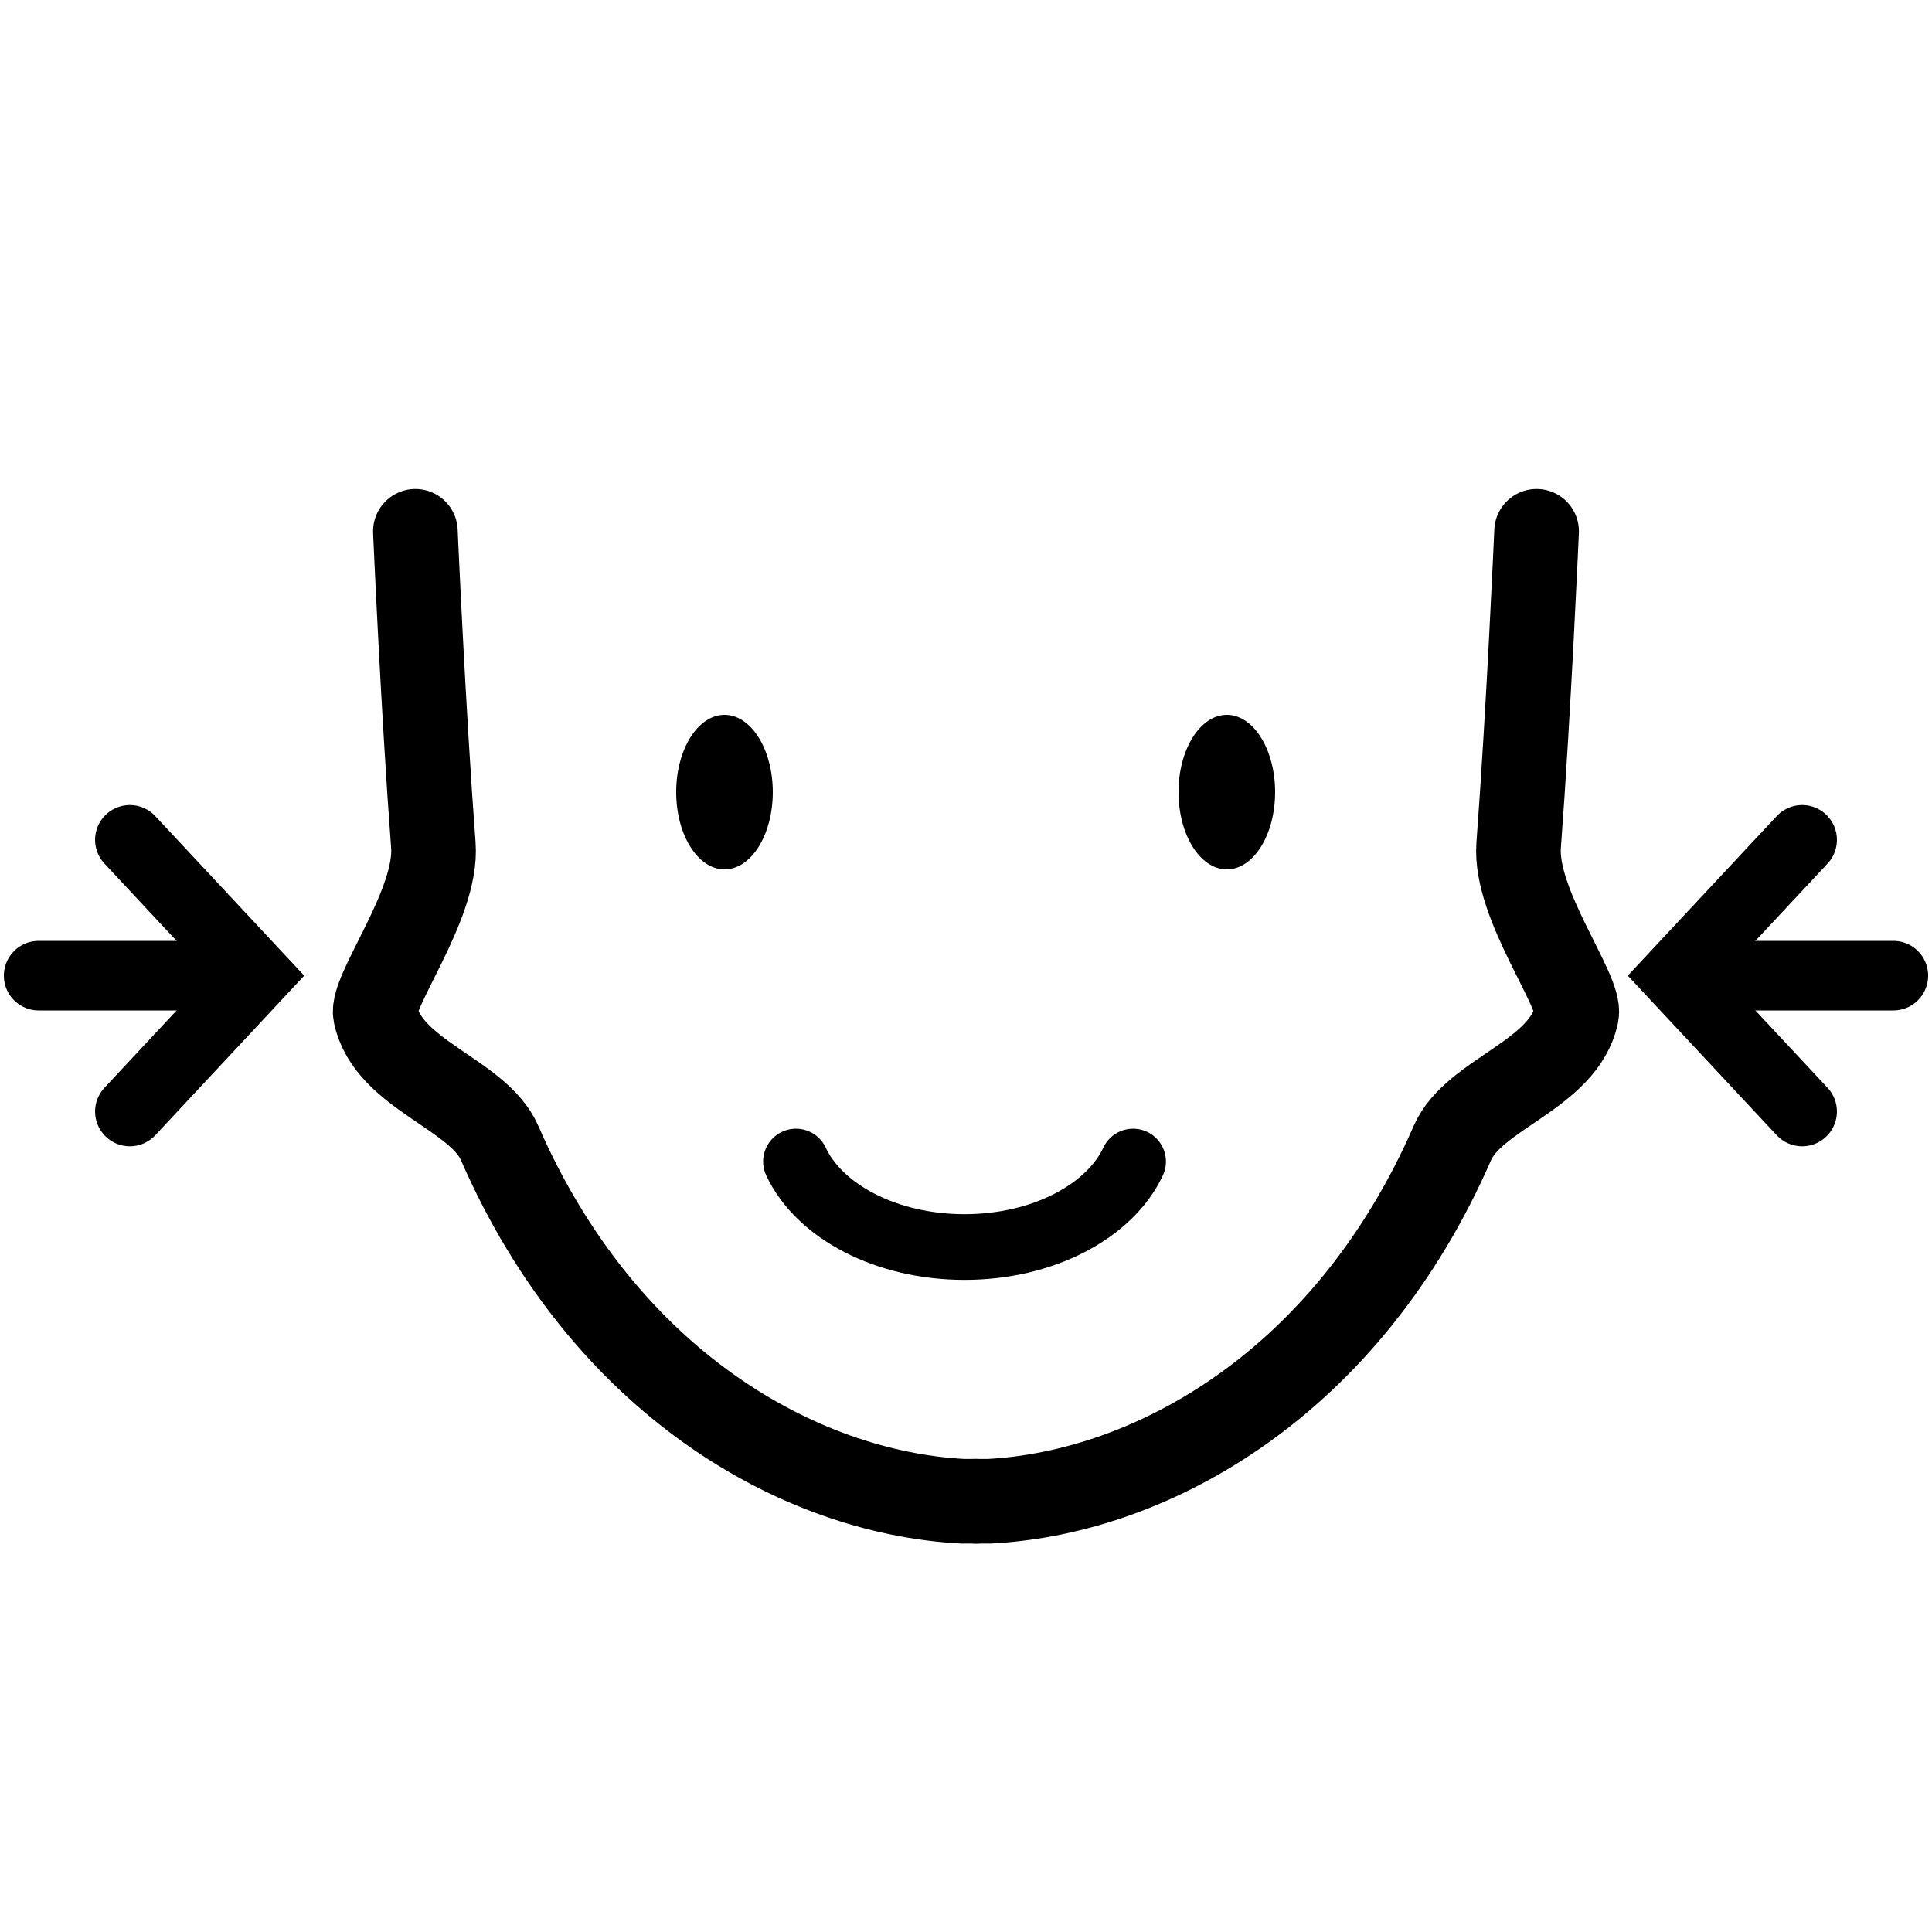 <?xml version="1.0" encoding="UTF-8" standalone="no"?>
<!DOCTYPE svg PUBLIC "-//W3C//DTD SVG 1.1//EN" "http://www.w3.org/Graphics/SVG/1.1/DTD/svg11.dtd">
<svg width="56" height="56" viewBox="0 0 56 56" fill="#000" stroke="#000"
  xmlns="http://www.w3.org/2000/svg">
  <path d="M3.764 24.343L7.439 28.28L3.764 32.218" stroke-width="2.016" stroke-linecap="round" fill="none"></path>
  <path d="M1.12 28.28H6.53" stroke-width="2.016" stroke-linecap="round" fill="none"></path>
  <path d="M52.236 24.343L48.561 28.28L52.236 32.218" stroke-width="2.016" stroke-linecap="round" fill="none"></path>
  <path d="M54.88 28.28H49.47" stroke-width="2.016" stroke-linecap="round" fill="none"></path>
  <path d="M12.04 15.4C12.04 15.4 12.267 20.596 12.561 24.5C12.689 26.211 10.741 28.731 10.882 29.4C11.253 31.161 13.856 31.696 14.481 33.129C17.506 40.067 23.147 43.259 27.895 43.514H28.28" stroke-width="2.453" stroke-linecap="round" fill="none"></path>
  <path d="M44.539 15.4C44.539 15.4 44.312 20.596 44.019 24.5C43.89 26.211 45.838 28.731 45.697 29.4C45.327 31.161 42.724 31.696 42.099 33.129C39.073 40.067 33.432 43.259 28.684 43.514H28.28" stroke-width="2.453" stroke-linecap="round" fill="none"></path>
  <path d="M23.072 33.668C23.744 35.106 25.676 36.146 27.958 36.146C30.239 36.146 32.171 35.106 32.843 33.668" stroke-width="1.904" stroke-linecap="round" fill="none"></path>
  <ellipse cx="35.56" cy="22.96" rx="1.4" ry="2.24" stroke="none"></ellipse>
  <ellipse cx="21" cy="22.96" rx="1.4" ry="2.24" stroke="none"></ellipse>
</svg>